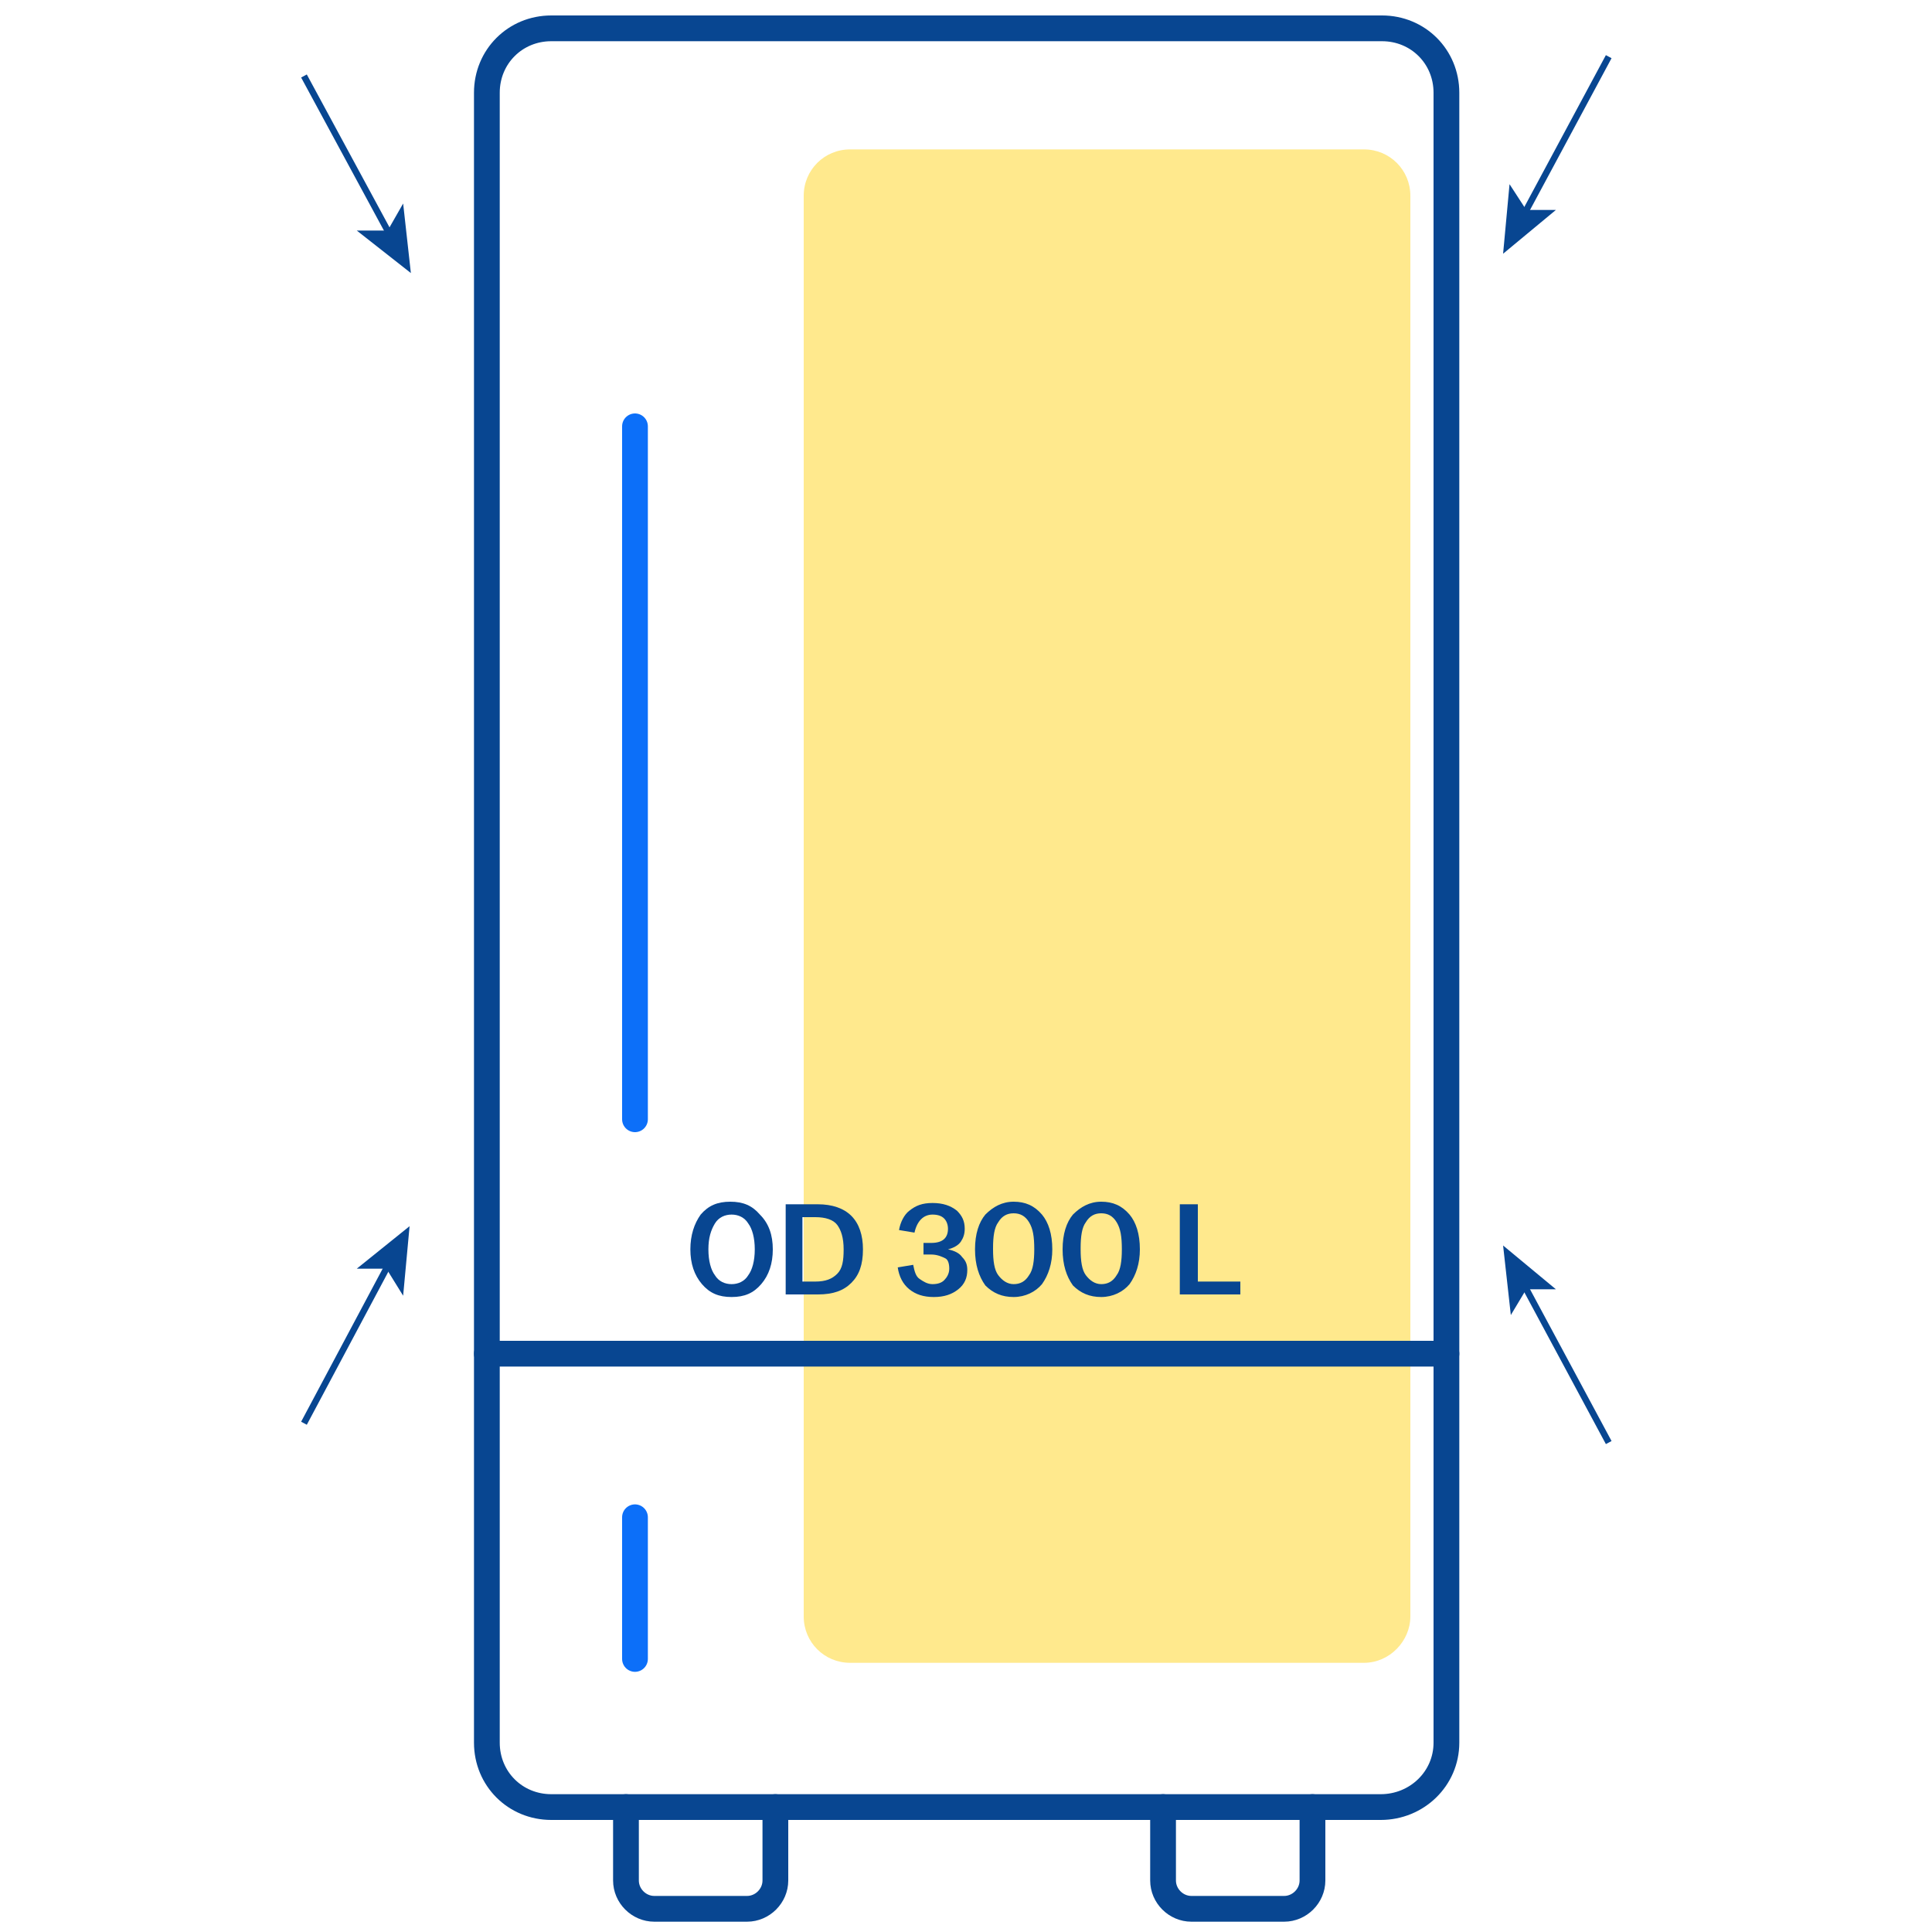 <?xml version="1.0" encoding="utf-8"?>
<!-- Generator: Adobe Illustrator 27.1.1, SVG Export Plug-In . SVG Version: 6.00 Build 0)  -->
<svg version="1.1" id="Warstwa_1" xmlns="http://www.w3.org/2000/svg" xmlns:xlink="http://www.w3.org/1999/xlink" x="0px" y="0px"
	 viewBox="0 0 150 150" style="enable-background:new 0 0 150 150;" xml:space="preserve">
<style type="text/css">
	.st0{fill:none;stroke:#084691;stroke-width:2;stroke-linecap:round;stroke-linejoin:round;}
	.st1{fill:none;stroke:#0C6FF9;stroke-width:2;stroke-linecap:round;stroke-linejoin:round;}
	.st2{opacity:0.6;fill:#FFDB41;enable-background:new    ;}
	.st3{fill:#084691;}
	.st4{fill:none;stroke:#084691;stroke-width:0.5;stroke-miterlimit:10;}
</style>
<path class="st0" d="M107.2,140.3H42.8c-2.8,0-5-2.2-5-5V7.2c0-2.8,2.2-5,5-5h64.5c2.8,0,5,2.2,5,5v128.1
	C112.3,138.1,110,140.3,107.2,140.3z"/>
<path class="st0" d="M60.2,140.3v5.7c0,1.2-1,2.2-2.2,2.2h-7.2c-1.2,0-2.2-1-2.2-2.2v-5.7"/>
<path class="st0" d="M101.9,140.3v5.7c0,1.2-1,2.2-2.2,2.2h-7.2c-1.2,0-2.2-1-2.2-2.2v-5.7"/>
<line class="st1" x1="49.3" y1="33.1" x2="49.3" y2="86.9"/>
<line class="st1" x1="49.3" y1="117.8" x2="49.3" y2="128.8"/>
<path class="st2" d="M105.9,129.1H66c-2,0-3.6-1.6-3.6-3.6V15.2c0-2,1.6-3.6,3.6-3.6h39.9c2,0,3.6,1.6,3.6,3.6v110.3
	C109.5,127.4,107.9,129.1,105.9,129.1z"/>
<line class="st0" x1="112.3" y1="105.1" x2="37.8" y2="105.1"/>
<g>
	<path class="st3" d="M53.6,97L53.6,97c0-1.1,0.3-2,0.8-2.7c0.6-0.7,1.3-1,2.3-1c1,0,1.7,0.3,2.3,1C59.7,95,60,95.9,60,97v0
		c0,1.1-0.3,2-0.9,2.7c-0.6,0.7-1.3,1-2.3,1c-1,0-1.7-0.3-2.3-1C53.9,99,53.6,98.1,53.6,97z M58.6,97L58.6,97c0-0.9-0.2-1.6-0.5-2
		c-0.3-0.5-0.8-0.7-1.3-0.7s-1,0.2-1.3,0.7c-0.3,0.5-0.5,1.1-0.5,2v0c0,0.9,0.2,1.6,0.5,2c0.3,0.5,0.8,0.7,1.3,0.7s1-0.2,1.3-0.7
		C58.4,98.6,58.6,97.9,58.6,97z"/>
	<path class="st3" d="M61,93.5h2.5c1.1,0,2,0.3,2.6,0.9s0.9,1.5,0.9,2.6v0c0,1.2-0.3,2-0.9,2.6c-0.6,0.6-1.4,0.9-2.6,0.9H61V93.5z
		 M62.3,99.5h1c0.8,0,1.3-0.2,1.7-0.6s0.5-1,0.5-1.9v0c0-0.9-0.2-1.5-0.5-1.9c-0.3-0.4-0.9-0.6-1.7-0.6h-1V99.5z"/>
	<path class="st3" d="M69.7,98.4l1.2-0.2c0.1,0.5,0.2,0.9,0.5,1.1c0.3,0.2,0.6,0.4,1,0.4c0.4,0,0.7-0.1,0.9-0.3
		c0.2-0.2,0.4-0.5,0.4-0.9c0-0.4-0.1-0.7-0.3-0.8s-0.6-0.3-1.1-0.3h-0.6v-0.9h0.6c0.9,0,1.3-0.4,1.3-1.1c0-0.3-0.1-0.6-0.3-0.8
		c-0.2-0.2-0.5-0.3-0.9-0.3c-0.7,0-1.2,0.5-1.4,1.4l-1.2-0.2c0.1-0.6,0.4-1.2,0.8-1.5c0.5-0.4,1-0.6,1.8-0.6c0.8,0,1.4,0.2,1.9,0.6
		c0.4,0.4,0.6,0.8,0.6,1.4c0,0.4-0.1,0.7-0.3,1c-0.2,0.3-0.6,0.5-1,0.6c0.5,0.1,0.9,0.3,1.1,0.6c0.3,0.3,0.4,0.6,0.4,1
		c0,0.6-0.2,1.1-0.7,1.5c-0.5,0.4-1.1,0.6-1.9,0.6c-0.8,0-1.4-0.2-1.9-0.6C70.1,99.7,69.8,99.1,69.7,98.4z"/>
	<path class="st3" d="M75.7,97L75.7,97c0-1.2,0.3-2.1,0.8-2.7c0.6-0.6,1.3-1,2.2-1c0.9,0,1.6,0.3,2.2,1c0.5,0.6,0.8,1.5,0.8,2.7V97
		c0,1.1-0.3,2-0.8,2.7c-0.5,0.6-1.3,1-2.2,1c-0.9,0-1.6-0.3-2.2-0.9C76,99.1,75.7,98.2,75.7,97z M80.3,97L80.3,97
		c0-1-0.1-1.6-0.4-2.1s-0.7-0.7-1.2-0.7c-0.5,0-0.9,0.2-1.2,0.7c-0.3,0.4-0.4,1.1-0.4,2V97c0,0.9,0.1,1.6,0.4,2
		c0.3,0.4,0.7,0.7,1.2,0.7c0.5,0,0.9-0.2,1.2-0.7C80.2,98.6,80.3,97.9,80.3,97z"/>
	<path class="st3" d="M82.5,97L82.5,97c0-1.2,0.3-2.1,0.8-2.7c0.6-0.6,1.3-1,2.2-1c0.9,0,1.6,0.3,2.2,1c0.5,0.6,0.8,1.5,0.8,2.7V97
		c0,1.1-0.3,2-0.8,2.7c-0.5,0.6-1.3,1-2.2,1c-0.9,0-1.6-0.3-2.2-0.9C82.8,99.1,82.5,98.2,82.5,97z M87.1,97L87.1,97
		c0-1-0.1-1.6-0.4-2.1s-0.7-0.7-1.2-0.7c-0.5,0-0.9,0.2-1.2,0.7c-0.3,0.4-0.4,1.1-0.4,2V97c0,0.9,0.1,1.6,0.4,2
		c0.3,0.4,0.7,0.7,1.2,0.7c0.5,0,0.9-0.2,1.2-0.7C87,98.6,87.1,97.9,87.1,97z"/>
	<path class="st3" d="M91.7,93.5H93v6h3.3v1h-4.7V93.5z"/>
</g>
<g>
	<g>
		<line class="st4" x1="30.2" y1="18.1" x2="23.6" y2="5.9"/>
		<g>
			<polygon class="st3" points="31.9,21.2 31.3,15.8 30.1,17.9 27.7,17.9 			"/>
		</g>
	</g>
</g>
<g>
	<g>
		<line class="st4" x1="118.4" y1="99.9" x2="124.9" y2="112"/>
		<g>
			<polygon class="st3" points="116.7,96.7 117.3,102.1 118.5,100.1 120.8,100.1 			"/>
		</g>
	</g>
</g>
<g>
	<g>
		<line class="st4" x1="124.9" y1="4.4" x2="118.4" y2="16.5"/>
		<g>
			<polygon class="st3" points="120.8,16.3 118.5,16.3 117.2,14.3 116.7,19.7 			"/>
		</g>
	</g>
</g>
<g>
	<g>
		<line class="st4" x1="23.6" y1="110.5" x2="30.1" y2="98.3"/>
		<g>
			<polygon class="st3" points="27.7,98.5 30,98.5 31.3,100.6 31.8,95.2 			"/>
		</g>
	</g>
</g>
</svg>
